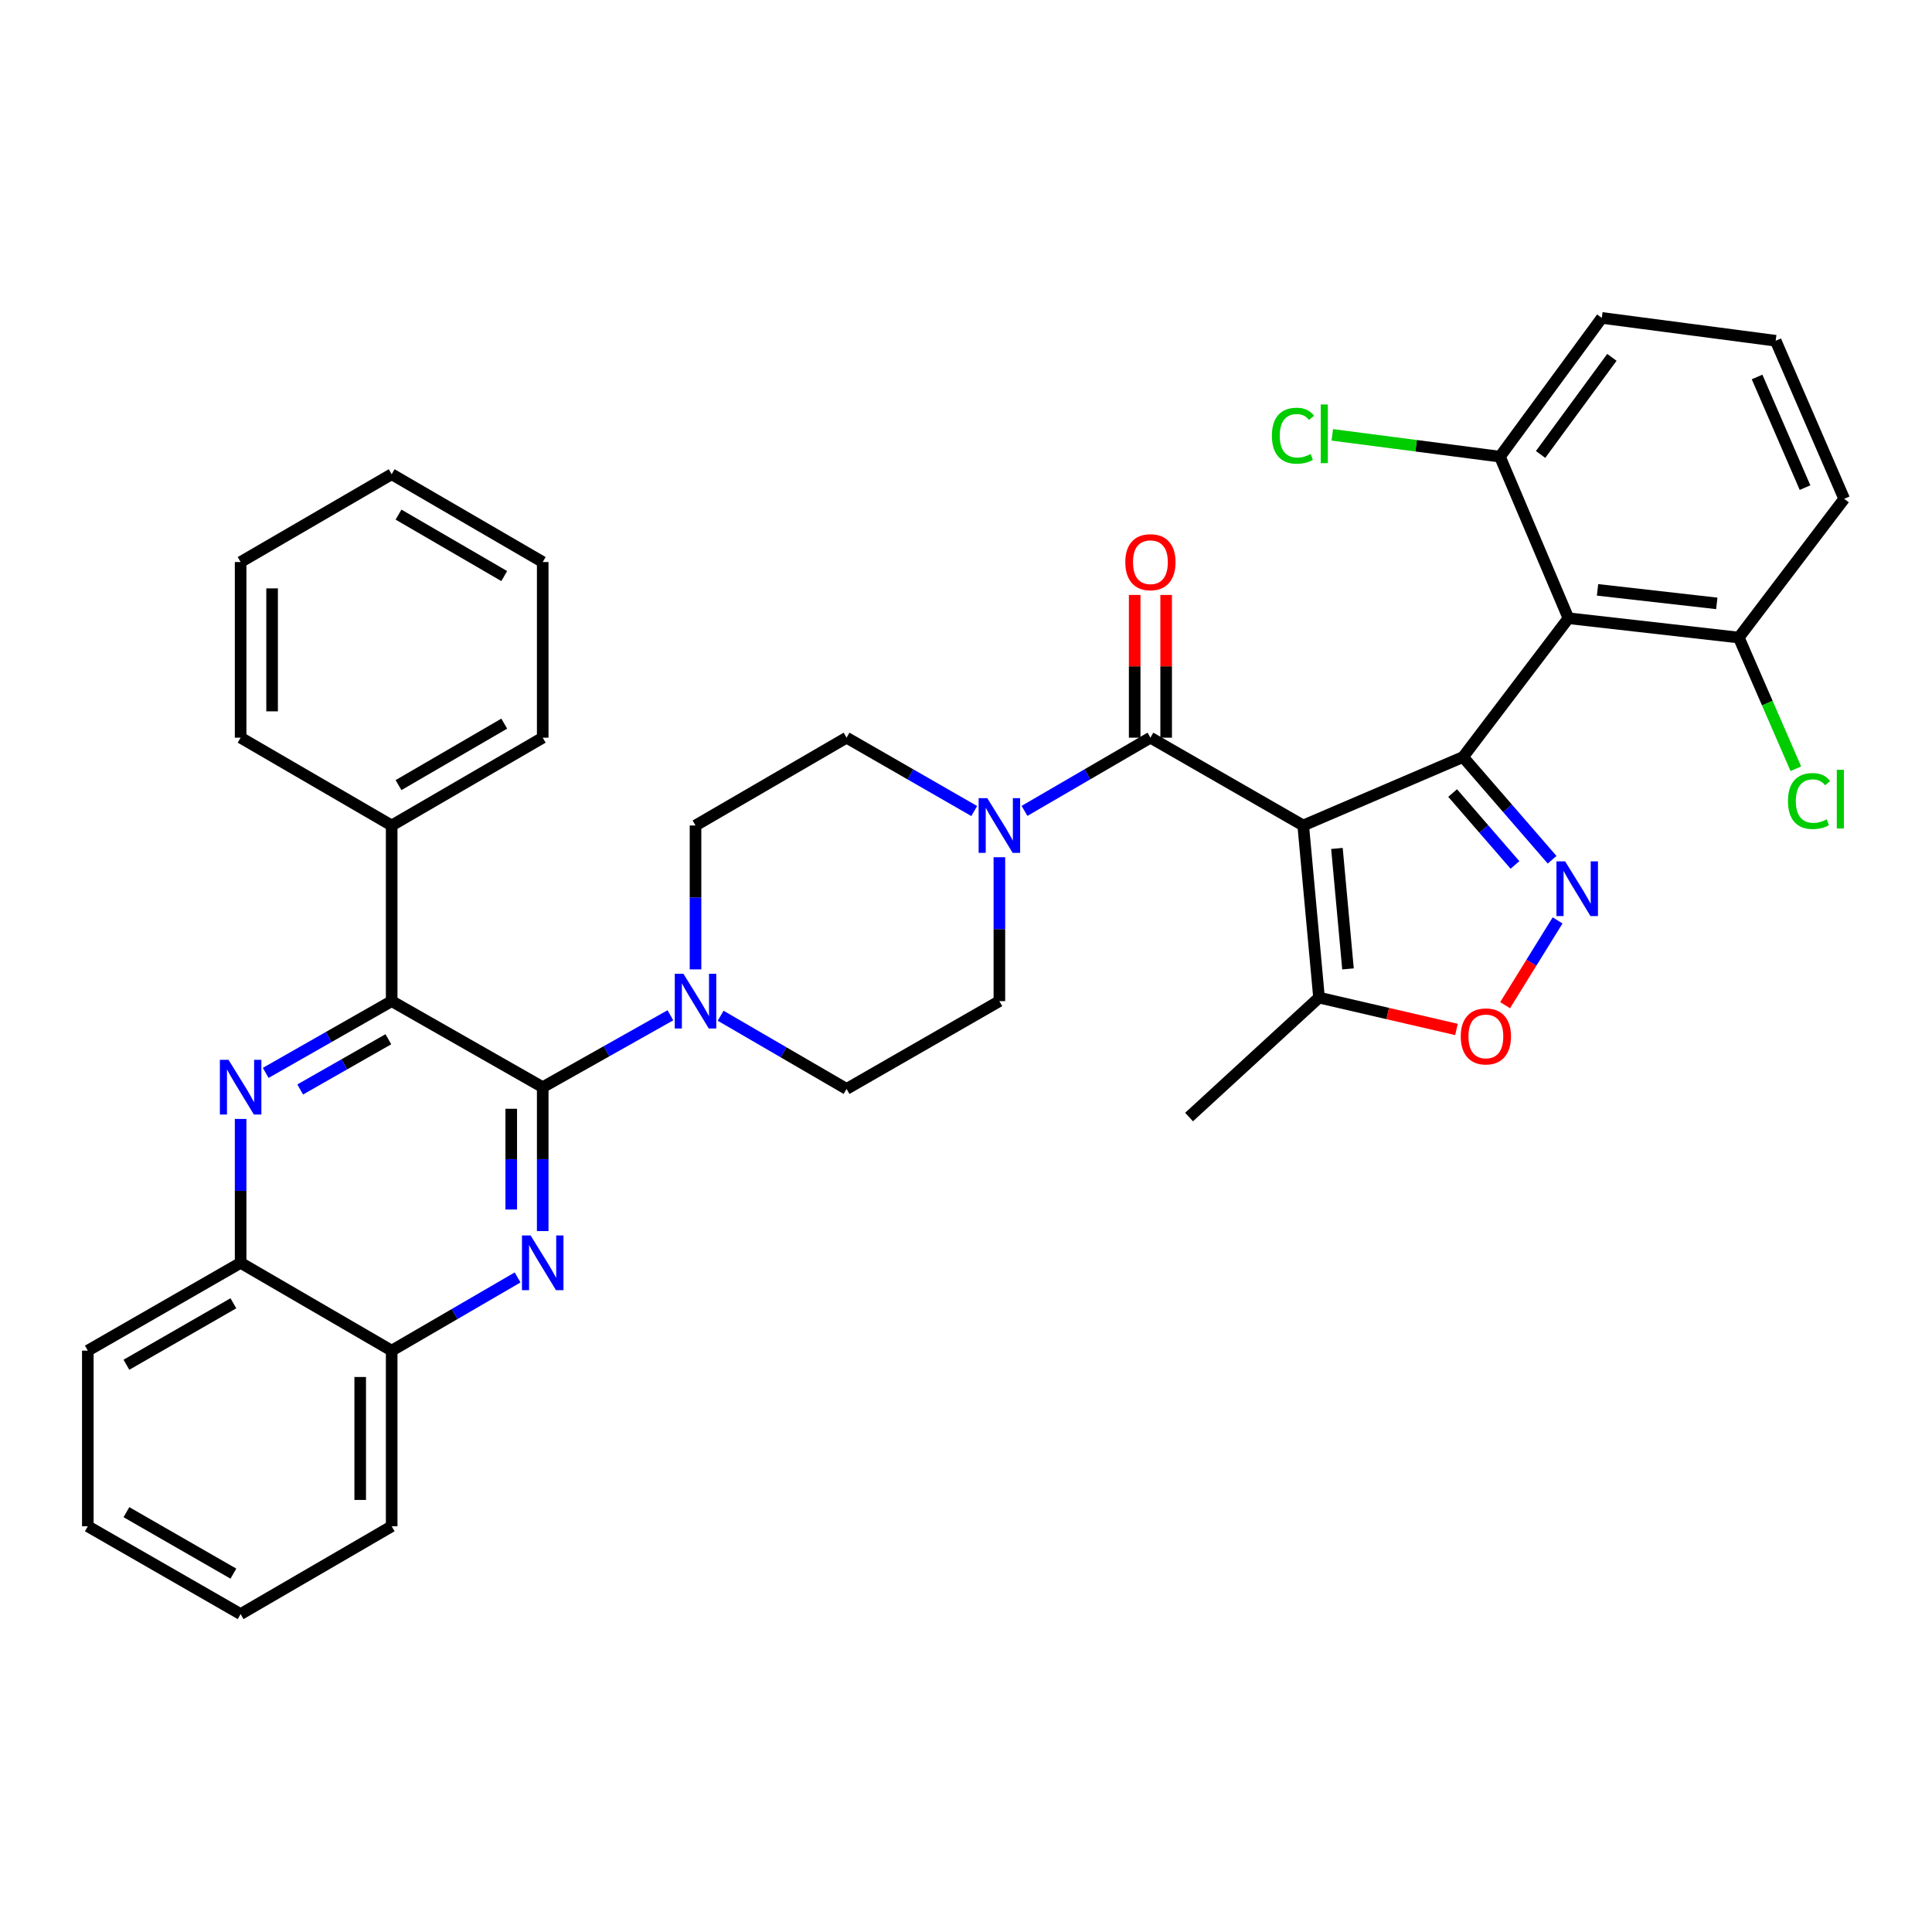 <?xml version='1.0' encoding='iso-8859-1'?>
<svg version='1.1' baseProfile='full'
              xmlns='http://www.w3.org/2000/svg'
                      xmlns:rdkit='http://www.rdkit.org/xml'
                      xmlns:xlink='http://www.w3.org/1999/xlink'
                  xml:space='preserve'
width='1000px' height='1000px' viewBox='0 0 1000 1000'>
<!-- END OF HEADER -->
<rect style='opacity:1.0;fill:#FFFFFF;stroke:none' width='1000' height='1000' x='0' y='0'> </rect>
<path class='bond-0' d='M 517.277,443.704 L 517.277,480.943' style='fill:none;fill-rule:evenodd;stroke:#0000FF;stroke-width:6px;stroke-linecap:butt;stroke-linejoin:miter;stroke-opacity:1' />
<path class='bond-0' d='M 517.277,480.943 L 517.277,518.182' style='fill:none;fill-rule:evenodd;stroke:#000000;stroke-width:6px;stroke-linecap:butt;stroke-linejoin:miter;stroke-opacity:1' />
<path class='bond-1' d='M 530.278,419.713 L 562.866,400.767' style='fill:none;fill-rule:evenodd;stroke:#0000FF;stroke-width:6px;stroke-linecap:butt;stroke-linejoin:miter;stroke-opacity:1' />
<path class='bond-1' d='M 562.866,400.767 L 595.454,381.82' style='fill:none;fill-rule:evenodd;stroke:#000000;stroke-width:6px;stroke-linecap:butt;stroke-linejoin:miter;stroke-opacity:1' />
<path class='bond-2' d='M 504.257,419.789 L 471.221,400.805' style='fill:none;fill-rule:evenodd;stroke:#0000FF;stroke-width:6px;stroke-linecap:butt;stroke-linejoin:miter;stroke-opacity:1' />
<path class='bond-2' d='M 471.221,400.805 L 438.186,381.82' style='fill:none;fill-rule:evenodd;stroke:#000000;stroke-width:6px;stroke-linecap:butt;stroke-linejoin:miter;stroke-opacity:1' />
<path class='bond-3' d='M 603.6,381.82 L 603.6,344.881' style='fill:none;fill-rule:evenodd;stroke:#000000;stroke-width:6px;stroke-linecap:butt;stroke-linejoin:miter;stroke-opacity:1' />
<path class='bond-3' d='M 603.6,344.881 L 603.6,307.942' style='fill:none;fill-rule:evenodd;stroke:#FF0000;stroke-width:6px;stroke-linecap:butt;stroke-linejoin:miter;stroke-opacity:1' />
<path class='bond-3' d='M 587.309,381.82 L 587.309,344.881' style='fill:none;fill-rule:evenodd;stroke:#000000;stroke-width:6px;stroke-linecap:butt;stroke-linejoin:miter;stroke-opacity:1' />
<path class='bond-3' d='M 587.309,344.881 L 587.309,307.942' style='fill:none;fill-rule:evenodd;stroke:#FF0000;stroke-width:6px;stroke-linecap:butt;stroke-linejoin:miter;stroke-opacity:1' />
<path class='bond-4' d='M 595.454,381.82 L 674.545,427.271' style='fill:none;fill-rule:evenodd;stroke:#000000;stroke-width:6px;stroke-linecap:butt;stroke-linejoin:miter;stroke-opacity:1' />
<path class='bond-5' d='M 45.455,790.001 L 124.546,835.452' style='fill:none;fill-rule:evenodd;stroke:#000000;stroke-width:6px;stroke-linecap:butt;stroke-linejoin:miter;stroke-opacity:1' />
<path class='bond-5' d='M 65.435,782.694 L 120.799,814.51' style='fill:none;fill-rule:evenodd;stroke:#000000;stroke-width:6px;stroke-linecap:butt;stroke-linejoin:miter;stroke-opacity:1' />
<path class='bond-6' d='M 45.455,790.001 L 45.455,699.09' style='fill:none;fill-rule:evenodd;stroke:#000000;stroke-width:6px;stroke-linecap:butt;stroke-linejoin:miter;stroke-opacity:1' />
<path class='bond-7' d='M 124.546,835.452 L 202.732,790.001' style='fill:none;fill-rule:evenodd;stroke:#000000;stroke-width:6px;stroke-linecap:butt;stroke-linejoin:miter;stroke-opacity:1' />
<path class='bond-8' d='M 202.732,790.001 L 202.732,699.09' style='fill:none;fill-rule:evenodd;stroke:#000000;stroke-width:6px;stroke-linecap:butt;stroke-linejoin:miter;stroke-opacity:1' />
<path class='bond-8' d='M 186.441,776.364 L 186.441,712.727' style='fill:none;fill-rule:evenodd;stroke:#000000;stroke-width:6px;stroke-linecap:butt;stroke-linejoin:miter;stroke-opacity:1' />
<path class='bond-9' d='M 202.732,699.09 L 124.546,653.639' style='fill:none;fill-rule:evenodd;stroke:#000000;stroke-width:6px;stroke-linecap:butt;stroke-linejoin:miter;stroke-opacity:1' />
<path class='bond-10' d='M 202.732,699.09 L 235.32,680.144' style='fill:none;fill-rule:evenodd;stroke:#000000;stroke-width:6px;stroke-linecap:butt;stroke-linejoin:miter;stroke-opacity:1' />
<path class='bond-10' d='M 235.32,680.144 L 267.908,661.197' style='fill:none;fill-rule:evenodd;stroke:#0000FF;stroke-width:6px;stroke-linecap:butt;stroke-linejoin:miter;stroke-opacity:1' />
<path class='bond-11' d='M 124.546,653.639 L 45.455,699.09' style='fill:none;fill-rule:evenodd;stroke:#000000;stroke-width:6px;stroke-linecap:butt;stroke-linejoin:miter;stroke-opacity:1' />
<path class='bond-11' d='M 120.799,674.581 L 65.435,706.397' style='fill:none;fill-rule:evenodd;stroke:#000000;stroke-width:6px;stroke-linecap:butt;stroke-linejoin:miter;stroke-opacity:1' />
<path class='bond-12' d='M 124.546,653.639 L 124.546,616.4' style='fill:none;fill-rule:evenodd;stroke:#000000;stroke-width:6px;stroke-linecap:butt;stroke-linejoin:miter;stroke-opacity:1' />
<path class='bond-12' d='M 124.546,616.4 L 124.546,579.161' style='fill:none;fill-rule:evenodd;stroke:#0000FF;stroke-width:6px;stroke-linecap:butt;stroke-linejoin:miter;stroke-opacity:1' />
<path class='bond-13' d='M 280.909,637.206 L 280.909,599.967' style='fill:none;fill-rule:evenodd;stroke:#0000FF;stroke-width:6px;stroke-linecap:butt;stroke-linejoin:miter;stroke-opacity:1' />
<path class='bond-13' d='M 280.909,599.967 L 280.909,562.728' style='fill:none;fill-rule:evenodd;stroke:#000000;stroke-width:6px;stroke-linecap:butt;stroke-linejoin:miter;stroke-opacity:1' />
<path class='bond-13' d='M 264.618,626.034 L 264.618,599.967' style='fill:none;fill-rule:evenodd;stroke:#0000FF;stroke-width:6px;stroke-linecap:butt;stroke-linejoin:miter;stroke-opacity:1' />
<path class='bond-13' d='M 264.618,599.967 L 264.618,573.9' style='fill:none;fill-rule:evenodd;stroke:#000000;stroke-width:6px;stroke-linecap:butt;stroke-linejoin:miter;stroke-opacity:1' />
<path class='bond-14' d='M 280.909,562.728 L 202.732,518.182' style='fill:none;fill-rule:evenodd;stroke:#000000;stroke-width:6px;stroke-linecap:butt;stroke-linejoin:miter;stroke-opacity:1' />
<path class='bond-15' d='M 280.909,562.728 L 313.95,544.119' style='fill:none;fill-rule:evenodd;stroke:#000000;stroke-width:6px;stroke-linecap:butt;stroke-linejoin:miter;stroke-opacity:1' />
<path class='bond-15' d='M 313.95,544.119 L 346.991,525.509' style='fill:none;fill-rule:evenodd;stroke:#0000FF;stroke-width:6px;stroke-linecap:butt;stroke-linejoin:miter;stroke-opacity:1' />
<path class='bond-16' d='M 202.732,518.182 L 170.134,536.755' style='fill:none;fill-rule:evenodd;stroke:#000000;stroke-width:6px;stroke-linecap:butt;stroke-linejoin:miter;stroke-opacity:1' />
<path class='bond-16' d='M 170.134,536.755 L 137.535,555.327' style='fill:none;fill-rule:evenodd;stroke:#0000FF;stroke-width:6px;stroke-linecap:butt;stroke-linejoin:miter;stroke-opacity:1' />
<path class='bond-16' d='M 201.017,537.908 L 178.198,550.909' style='fill:none;fill-rule:evenodd;stroke:#000000;stroke-width:6px;stroke-linecap:butt;stroke-linejoin:miter;stroke-opacity:1' />
<path class='bond-16' d='M 178.198,550.909 L 155.379,563.91' style='fill:none;fill-rule:evenodd;stroke:#0000FF;stroke-width:6px;stroke-linecap:butt;stroke-linejoin:miter;stroke-opacity:1' />
<path class='bond-17' d='M 202.732,518.182 L 202.732,427.271' style='fill:none;fill-rule:evenodd;stroke:#000000;stroke-width:6px;stroke-linecap:butt;stroke-linejoin:miter;stroke-opacity:1' />
<path class='bond-18' d='M 202.732,427.271 L 280.909,381.82' style='fill:none;fill-rule:evenodd;stroke:#000000;stroke-width:6px;stroke-linecap:butt;stroke-linejoin:miter;stroke-opacity:1' />
<path class='bond-18' d='M 206.27,406.37 L 260.994,374.555' style='fill:none;fill-rule:evenodd;stroke:#000000;stroke-width:6px;stroke-linecap:butt;stroke-linejoin:miter;stroke-opacity:1' />
<path class='bond-19' d='M 202.732,427.271 L 124.546,381.82' style='fill:none;fill-rule:evenodd;stroke:#000000;stroke-width:6px;stroke-linecap:butt;stroke-linejoin:miter;stroke-opacity:1' />
<path class='bond-20' d='M 373.001,525.74 L 405.593,544.686' style='fill:none;fill-rule:evenodd;stroke:#0000FF;stroke-width:6px;stroke-linecap:butt;stroke-linejoin:miter;stroke-opacity:1' />
<path class='bond-20' d='M 405.593,544.686 L 438.186,563.633' style='fill:none;fill-rule:evenodd;stroke:#000000;stroke-width:6px;stroke-linecap:butt;stroke-linejoin:miter;stroke-opacity:1' />
<path class='bond-21' d='M 360,501.749 L 360,464.51' style='fill:none;fill-rule:evenodd;stroke:#0000FF;stroke-width:6px;stroke-linecap:butt;stroke-linejoin:miter;stroke-opacity:1' />
<path class='bond-21' d='M 360,464.51 L 360,427.271' style='fill:none;fill-rule:evenodd;stroke:#000000;stroke-width:6px;stroke-linecap:butt;stroke-linejoin:miter;stroke-opacity:1' />
<path class='bond-22' d='M 438.186,563.633 L 517.277,518.182' style='fill:none;fill-rule:evenodd;stroke:#000000;stroke-width:6px;stroke-linecap:butt;stroke-linejoin:miter;stroke-opacity:1' />
<path class='bond-23' d='M 438.186,381.82 L 360,427.271' style='fill:none;fill-rule:evenodd;stroke:#000000;stroke-width:6px;stroke-linecap:butt;stroke-linejoin:miter;stroke-opacity:1' />
<path class='bond-24' d='M 280.909,381.82 L 280.909,290.909' style='fill:none;fill-rule:evenodd;stroke:#000000;stroke-width:6px;stroke-linecap:butt;stroke-linejoin:miter;stroke-opacity:1' />
<path class='bond-25' d='M 280.909,290.909 L 202.732,245.459' style='fill:none;fill-rule:evenodd;stroke:#000000;stroke-width:6px;stroke-linecap:butt;stroke-linejoin:miter;stroke-opacity:1' />
<path class='bond-25' d='M 260.994,298.175 L 206.27,266.36' style='fill:none;fill-rule:evenodd;stroke:#000000;stroke-width:6px;stroke-linecap:butt;stroke-linejoin:miter;stroke-opacity:1' />
<path class='bond-26' d='M 202.732,245.459 L 124.546,290.909' style='fill:none;fill-rule:evenodd;stroke:#000000;stroke-width:6px;stroke-linecap:butt;stroke-linejoin:miter;stroke-opacity:1' />
<path class='bond-27' d='M 124.546,290.909 L 124.546,381.82' style='fill:none;fill-rule:evenodd;stroke:#000000;stroke-width:6px;stroke-linecap:butt;stroke-linejoin:miter;stroke-opacity:1' />
<path class='bond-27' d='M 140.836,304.546 L 140.836,368.184' style='fill:none;fill-rule:evenodd;stroke:#000000;stroke-width:6px;stroke-linecap:butt;stroke-linejoin:miter;stroke-opacity:1' />
<path class='bond-28' d='M 811.821,319.997 L 757.275,391.821' style='fill:none;fill-rule:evenodd;stroke:#000000;stroke-width:6px;stroke-linecap:butt;stroke-linejoin:miter;stroke-opacity:1' />
<path class='bond-29' d='M 811.821,319.997 L 899.999,329.998' style='fill:none;fill-rule:evenodd;stroke:#000000;stroke-width:6px;stroke-linecap:butt;stroke-linejoin:miter;stroke-opacity:1' />
<path class='bond-29' d='M 826.884,305.311 L 888.608,312.311' style='fill:none;fill-rule:evenodd;stroke:#000000;stroke-width:6px;stroke-linecap:butt;stroke-linejoin:miter;stroke-opacity:1' />
<path class='bond-30' d='M 811.821,319.997 L 776.362,236.363' style='fill:none;fill-rule:evenodd;stroke:#000000;stroke-width:6px;stroke-linecap:butt;stroke-linejoin:miter;stroke-opacity:1' />
<path class='bond-31' d='M 757.275,391.821 L 674.545,427.271' style='fill:none;fill-rule:evenodd;stroke:#000000;stroke-width:6px;stroke-linecap:butt;stroke-linejoin:miter;stroke-opacity:1' />
<path class='bond-32' d='M 757.275,391.821 L 780.322,418.412' style='fill:none;fill-rule:evenodd;stroke:#000000;stroke-width:6px;stroke-linecap:butt;stroke-linejoin:miter;stroke-opacity:1' />
<path class='bond-32' d='M 780.322,418.412 L 803.369,445.004' style='fill:none;fill-rule:evenodd;stroke:#0000FF;stroke-width:6px;stroke-linecap:butt;stroke-linejoin:miter;stroke-opacity:1' />
<path class='bond-32' d='M 751.878,410.468 L 768.011,429.082' style='fill:none;fill-rule:evenodd;stroke:#000000;stroke-width:6px;stroke-linecap:butt;stroke-linejoin:miter;stroke-opacity:1' />
<path class='bond-32' d='M 768.011,429.082 L 784.145,447.696' style='fill:none;fill-rule:evenodd;stroke:#0000FF;stroke-width:6px;stroke-linecap:butt;stroke-linejoin:miter;stroke-opacity:1' />
<path class='bond-33' d='M 899.999,329.998 L 954.545,258.183' style='fill:none;fill-rule:evenodd;stroke:#000000;stroke-width:6px;stroke-linecap:butt;stroke-linejoin:miter;stroke-opacity:1' />
<path class='bond-34' d='M 899.999,329.998 L 914.759,363.945' style='fill:none;fill-rule:evenodd;stroke:#000000;stroke-width:6px;stroke-linecap:butt;stroke-linejoin:miter;stroke-opacity:1' />
<path class='bond-34' d='M 914.759,363.945 L 929.52,397.892' style='fill:none;fill-rule:evenodd;stroke:#00CC00;stroke-width:6px;stroke-linecap:butt;stroke-linejoin:miter;stroke-opacity:1' />
<path class='bond-35' d='M 776.362,236.363 L 829.089,164.548' style='fill:none;fill-rule:evenodd;stroke:#000000;stroke-width:6px;stroke-linecap:butt;stroke-linejoin:miter;stroke-opacity:1' />
<path class='bond-35' d='M 797.402,235.232 L 834.312,184.962' style='fill:none;fill-rule:evenodd;stroke:#000000;stroke-width:6px;stroke-linecap:butt;stroke-linejoin:miter;stroke-opacity:1' />
<path class='bond-36' d='M 776.362,236.363 L 732.972,230.722' style='fill:none;fill-rule:evenodd;stroke:#000000;stroke-width:6px;stroke-linecap:butt;stroke-linejoin:miter;stroke-opacity:1' />
<path class='bond-36' d='M 732.972,230.722 L 689.583,225.08' style='fill:none;fill-rule:evenodd;stroke:#00CC00;stroke-width:6px;stroke-linecap:butt;stroke-linejoin:miter;stroke-opacity:1' />
<path class='bond-37' d='M 674.545,427.271 L 682.727,516.363' style='fill:none;fill-rule:evenodd;stroke:#000000;stroke-width:6px;stroke-linecap:butt;stroke-linejoin:miter;stroke-opacity:1' />
<path class='bond-37' d='M 691.995,439.145 L 697.722,501.51' style='fill:none;fill-rule:evenodd;stroke:#000000;stroke-width:6px;stroke-linecap:butt;stroke-linejoin:miter;stroke-opacity:1' />
<path class='bond-38' d='M 806.208,476.403 L 792.625,498.342' style='fill:none;fill-rule:evenodd;stroke:#0000FF;stroke-width:6px;stroke-linecap:butt;stroke-linejoin:miter;stroke-opacity:1' />
<path class='bond-38' d='M 792.625,498.342 L 779.042,520.281' style='fill:none;fill-rule:evenodd;stroke:#FF0000;stroke-width:6px;stroke-linecap:butt;stroke-linejoin:miter;stroke-opacity:1' />
<path class='bond-39' d='M 954.545,258.183 L 919.086,176.368' style='fill:none;fill-rule:evenodd;stroke:#000000;stroke-width:6px;stroke-linecap:butt;stroke-linejoin:miter;stroke-opacity:1' />
<path class='bond-39' d='M 934.279,252.389 L 909.458,195.119' style='fill:none;fill-rule:evenodd;stroke:#000000;stroke-width:6px;stroke-linecap:butt;stroke-linejoin:miter;stroke-opacity:1' />
<path class='bond-40' d='M 829.089,164.548 L 919.086,176.368' style='fill:none;fill-rule:evenodd;stroke:#000000;stroke-width:6px;stroke-linecap:butt;stroke-linejoin:miter;stroke-opacity:1' />
<path class='bond-41' d='M 682.727,516.363 L 615.455,578.177' style='fill:none;fill-rule:evenodd;stroke:#000000;stroke-width:6px;stroke-linecap:butt;stroke-linejoin:miter;stroke-opacity:1' />
<path class='bond-42' d='M 682.727,516.363 L 718.298,524.602' style='fill:none;fill-rule:evenodd;stroke:#000000;stroke-width:6px;stroke-linecap:butt;stroke-linejoin:miter;stroke-opacity:1' />
<path class='bond-42' d='M 718.298,524.602 L 753.869,532.84' style='fill:none;fill-rule:evenodd;stroke:#FF0000;stroke-width:6px;stroke-linecap:butt;stroke-linejoin:miter;stroke-opacity:1' />
<path  class='atom-0' d='M 511.017 413.111
L 520.297 428.111
Q 521.217 429.591, 522.697 432.271
Q 524.177 434.951, 524.257 435.111
L 524.257 413.111
L 528.017 413.111
L 528.017 441.431
L 524.137 441.431
L 514.177 425.031
Q 513.017 423.111, 511.777 420.911
Q 510.577 418.711, 510.217 418.031
L 510.217 441.431
L 506.537 441.431
L 506.537 413.111
L 511.017 413.111
' fill='#0000FF'/>
<path  class='atom-2' d='M 582.454 290.989
Q 582.454 284.189, 585.814 280.389
Q 589.174 276.589, 595.454 276.589
Q 601.734 276.589, 605.094 280.389
Q 608.454 284.189, 608.454 290.989
Q 608.454 297.869, 605.054 301.789
Q 601.654 305.669, 595.454 305.669
Q 589.214 305.669, 585.814 301.789
Q 582.454 297.909, 582.454 290.989
M 595.454 302.469
Q 599.774 302.469, 602.094 299.589
Q 604.454 296.669, 604.454 290.989
Q 604.454 285.429, 602.094 282.629
Q 599.774 279.789, 595.454 279.789
Q 591.134 279.789, 588.774 282.589
Q 586.454 285.389, 586.454 290.989
Q 586.454 296.709, 588.774 299.589
Q 591.134 302.469, 595.454 302.469
' fill='#FF0000'/>
<path  class='atom-9' d='M 274.649 639.479
L 283.929 654.479
Q 284.849 655.959, 286.329 658.639
Q 287.809 661.319, 287.889 661.479
L 287.889 639.479
L 291.649 639.479
L 291.649 667.799
L 287.769 667.799
L 277.809 651.399
Q 276.649 649.479, 275.409 647.279
Q 274.209 645.079, 273.849 644.399
L 273.849 667.799
L 270.169 667.799
L 270.169 639.479
L 274.649 639.479
' fill='#0000FF'/>
<path  class='atom-12' d='M 118.286 548.568
L 127.566 563.568
Q 128.486 565.048, 129.966 567.728
Q 131.446 570.408, 131.526 570.568
L 131.526 548.568
L 135.286 548.568
L 135.286 576.888
L 131.406 576.888
L 121.446 560.488
Q 120.286 558.568, 119.046 556.368
Q 117.846 554.168, 117.486 553.488
L 117.486 576.888
L 113.806 576.888
L 113.806 548.568
L 118.286 548.568
' fill='#0000FF'/>
<path  class='atom-14' d='M 353.74 504.022
L 363.02 519.022
Q 363.94 520.502, 365.42 523.182
Q 366.9 525.862, 366.98 526.022
L 366.98 504.022
L 370.74 504.022
L 370.74 532.342
L 366.86 532.342
L 356.9 515.942
Q 355.74 514.022, 354.5 511.822
Q 353.3 509.622, 352.94 508.942
L 352.94 532.342
L 349.26 532.342
L 349.26 504.022
L 353.74 504.022
' fill='#0000FF'/>
<path  class='atom-29' d='M 810.105 445.837
L 819.385 460.837
Q 820.305 462.317, 821.785 464.997
Q 823.265 467.677, 823.345 467.837
L 823.345 445.837
L 827.105 445.837
L 827.105 474.157
L 823.225 474.157
L 813.265 457.757
Q 812.105 455.837, 810.865 453.637
Q 809.665 451.437, 809.305 450.757
L 809.305 474.157
L 805.625 474.157
L 805.625 445.837
L 810.105 445.837
' fill='#0000FF'/>
<path  class='atom-31' d='M 925.443 414.612
Q 925.443 407.572, 928.723 403.892
Q 932.043 400.172, 938.323 400.172
Q 944.163 400.172, 947.283 404.292
L 944.643 406.452
Q 942.363 403.452, 938.323 403.452
Q 934.043 403.452, 931.763 406.332
Q 929.523 409.172, 929.523 414.612
Q 929.523 420.212, 931.843 423.092
Q 934.203 425.972, 938.763 425.972
Q 941.883 425.972, 945.523 424.092
L 946.643 427.092
Q 945.163 428.052, 942.923 428.612
Q 940.683 429.172, 938.203 429.172
Q 932.043 429.172, 928.723 425.412
Q 925.443 421.652, 925.443 414.612
' fill='#00CC00'/>
<path  class='atom-31' d='M 950.723 398.452
L 954.403 398.452
L 954.403 428.812
L 950.723 428.812
L 950.723 398.452
' fill='#00CC00'/>
<path  class='atom-33' d='M 658.331 225.523
Q 658.331 218.483, 661.611 214.803
Q 664.931 211.083, 671.211 211.083
Q 677.051 211.083, 680.171 215.203
L 677.531 217.363
Q 675.251 214.363, 671.211 214.363
Q 666.931 214.363, 664.651 217.243
Q 662.411 220.083, 662.411 225.523
Q 662.411 231.123, 664.731 234.003
Q 667.091 236.883, 671.651 236.883
Q 674.771 236.883, 678.411 235.003
L 679.531 238.003
Q 678.051 238.963, 675.811 239.523
Q 673.571 240.083, 671.091 240.083
Q 664.931 240.083, 661.611 236.323
Q 658.331 232.563, 658.331 225.523
' fill='#00CC00'/>
<path  class='atom-33' d='M 683.611 209.363
L 687.291 209.363
L 687.291 239.723
L 683.611 239.723
L 683.611 209.363
' fill='#00CC00'/>
<path  class='atom-35' d='M 756.085 536.444
Q 756.085 529.644, 759.445 525.844
Q 762.805 522.044, 769.085 522.044
Q 775.365 522.044, 778.725 525.844
Q 782.085 529.644, 782.085 536.444
Q 782.085 543.324, 778.685 547.244
Q 775.285 551.124, 769.085 551.124
Q 762.845 551.124, 759.445 547.244
Q 756.085 543.364, 756.085 536.444
M 769.085 547.924
Q 773.405 547.924, 775.725 545.044
Q 778.085 542.124, 778.085 536.444
Q 778.085 530.884, 775.725 528.084
Q 773.405 525.244, 769.085 525.244
Q 764.765 525.244, 762.405 528.044
Q 760.085 530.844, 760.085 536.444
Q 760.085 542.164, 762.405 545.044
Q 764.765 547.924, 769.085 547.924
' fill='#FF0000'/>
</svg>

